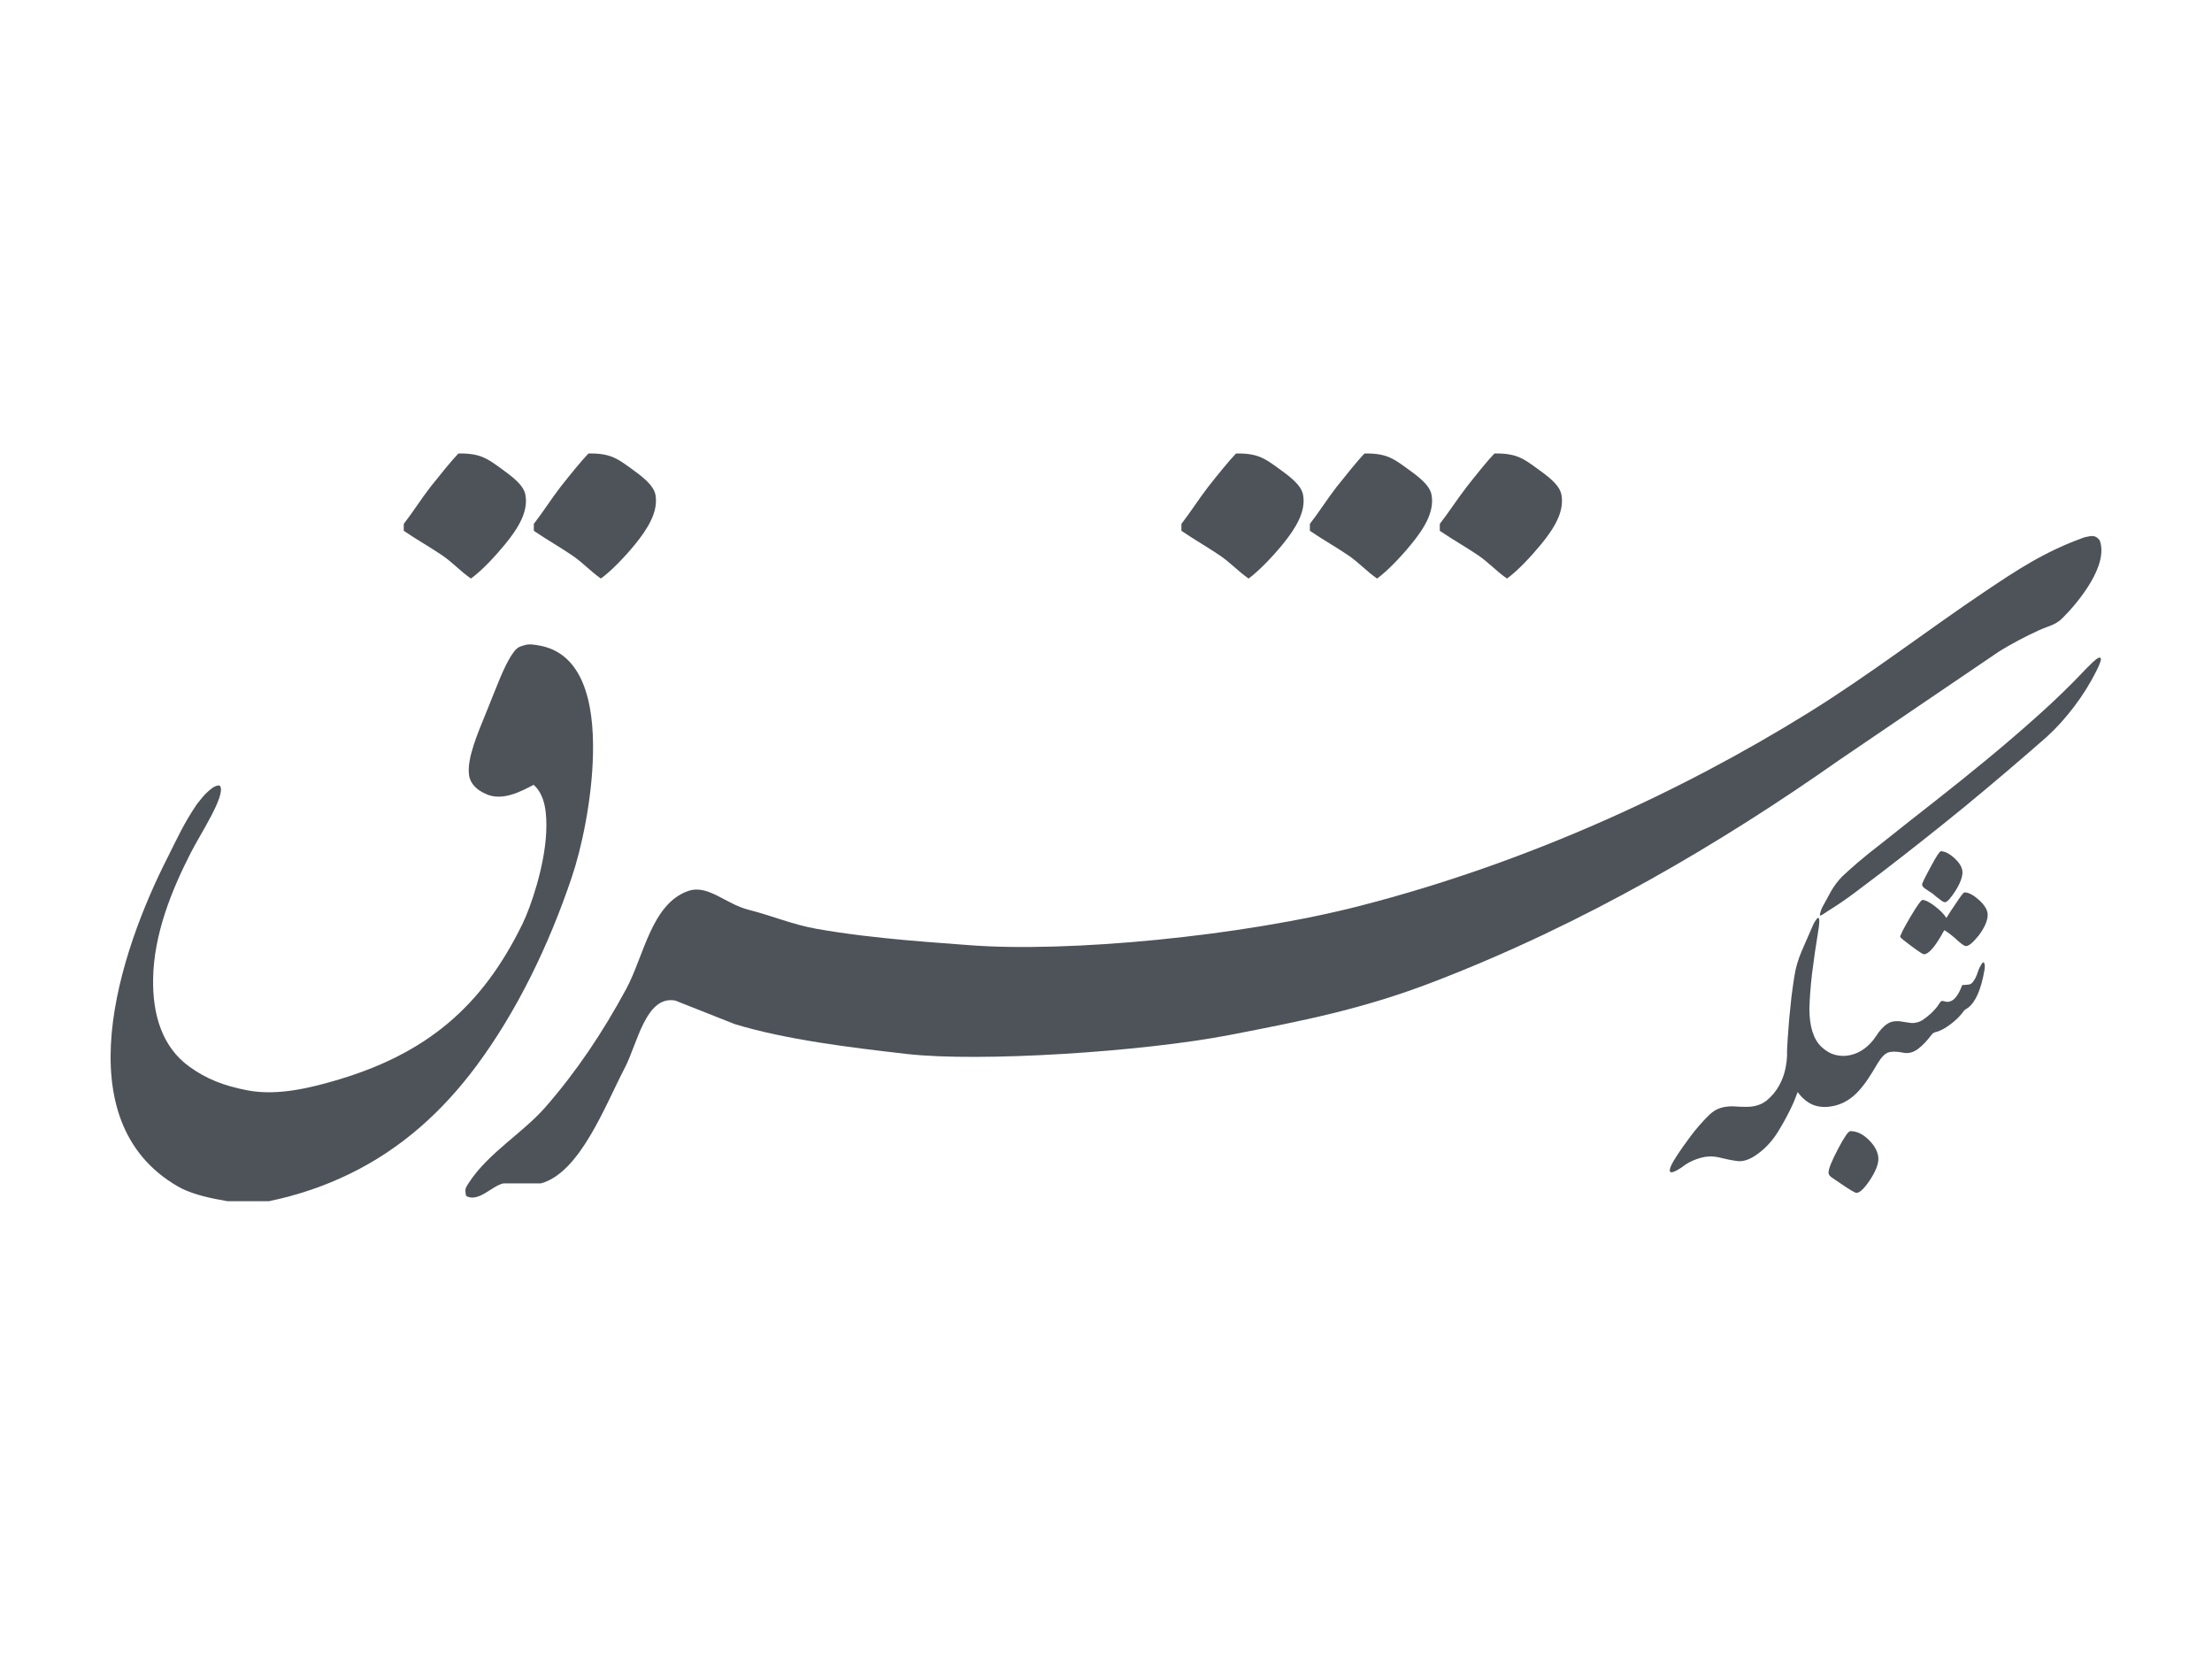 <svg width="200" height="150" viewBox="0 0 200 150" fill="none" xmlns="http://www.w3.org/2000/svg">
<g clip-path="url(#clip0_5098_10174)">
<path d="M51.798 50.261C50.679 49.49 49.385 48.764 48.266 47.993V47.368C49.123 46.263 49.836 45.115 50.693 44.01C51.478 43.007 52.597 41.626 53.208 41.001C55.17 40.972 55.81 41.466 56.915 42.251C58.063 43.08 59.095 43.836 59.27 44.766C59.517 46.249 58.615 47.746 57.424 49.214C56.493 50.348 55.287 51.613 54.327 52.31C53.397 51.656 52.743 50.915 51.798 50.261Z" fill="#4D5358"/>
<path d="M40.053 50.261C38.933 49.49 37.625 48.764 36.506 47.993V47.368C37.364 46.263 38.076 45.115 38.933 44.01C39.733 43.007 40.838 41.626 41.448 41.001C43.411 40.972 44.05 41.466 45.155 42.251C46.303 43.08 47.35 43.836 47.51 44.766C47.772 46.249 46.87 47.746 45.664 49.214C44.733 50.348 43.541 51.613 42.582 52.31C41.637 51.656 40.983 50.915 40.053 50.261Z" fill="#4D5358"/>
<path d="M121.98 50.261C120.861 49.49 119.553 48.764 118.434 47.993V47.368C119.291 46.263 120.004 45.115 120.861 44.01C121.661 43.007 122.765 41.626 123.376 41.001C125.338 40.972 125.978 41.466 127.083 42.251C128.231 43.08 129.278 43.836 129.438 44.766C129.699 46.249 128.798 47.746 127.592 49.214C126.661 50.348 125.469 51.613 124.51 52.31C123.565 51.656 122.911 50.915 121.98 50.261Z" fill="#4D5358"/>
<path d="M133.727 50.261C132.607 49.49 131.299 48.764 130.18 47.993V47.368C131.037 46.263 131.764 45.115 132.622 44.01C133.407 43.007 134.512 41.626 135.122 41.001C137.084 40.972 137.739 41.466 138.829 42.251C139.992 43.08 141.024 43.836 141.184 44.766C141.445 46.249 140.544 47.746 139.338 49.214C138.407 50.348 137.215 51.613 136.256 52.31C135.311 51.656 134.657 50.915 133.727 50.261Z" fill="#4D5358"/>
<path d="M110.351 50.261C109.231 49.49 107.938 48.764 106.818 47.993V47.368C107.676 46.263 108.388 45.115 109.246 44.01C110.031 43.007 111.15 41.626 111.761 41.001C113.723 40.972 114.363 41.466 115.468 42.251C116.616 43.08 117.663 43.836 117.822 44.766C118.084 46.249 117.168 47.746 115.976 49.214C115.046 50.348 113.839 51.613 112.895 52.31C111.95 51.656 111.296 50.915 110.351 50.261Z" fill="#4D5358"/>
<path d="M43.077 96.371C39.995 100.513 36.274 103.871 31.608 106.139C29.398 107.215 26.971 108.058 24.31 108.61H20.56C20.386 108.581 20.604 108.61 20.138 108.523C18.525 108.261 17.057 107.84 16.083 107.273C5.747 101.313 10.777 86.108 15.167 77.502C16.068 75.714 16.591 74.508 17.784 72.734C18.176 72.255 18.452 71.819 19.15 71.281C19.383 71.092 19.833 70.917 19.92 71.092C20.371 72.022 18.089 75.438 17.217 77.168C15.574 80.395 13.902 84.407 13.844 88.521C13.786 91.719 14.658 94.684 17.144 96.458C18.612 97.519 20.226 98.188 22.435 98.594C25.124 99.103 28.119 98.318 29.98 97.795C38.585 95.368 43.6 90.978 47.234 83.549C47.976 82.038 49.24 78.36 49.386 75.264C49.458 73.577 49.313 71.906 48.252 70.961C47.176 71.513 45.403 72.516 43.876 71.76C43.15 71.441 42.51 70.874 42.408 70.074C42.205 68.562 43.179 66.338 44.065 64.158C44.836 62.283 45.577 60.16 46.377 59.056C46.755 58.518 46.929 58.489 47.394 58.343C47.859 58.198 48.266 58.285 48.63 58.343C52.656 58.968 53.718 63.387 53.616 68.155C53.529 72.342 52.569 76.761 51.682 79.363C49.633 85.439 46.755 91.414 43.077 96.371Z" fill="#4D5358"/>
<path d="M173.789 79.974C173.789 79.858 174.046 79.33 174.559 78.389C175.064 77.44 175.374 76.965 175.49 76.965C175.858 76.975 176.265 77.183 176.711 77.59C177.195 78.036 177.438 78.462 177.438 78.869C177.438 79.324 177.215 79.901 176.769 80.599C176.343 81.249 176.042 81.573 175.868 81.573C175.741 81.573 175.587 81.49 175.403 81.326C175.18 81.17 174.967 81.002 174.763 80.817C174.541 80.672 174.323 80.526 174.109 80.381C173.895 80.236 173.789 80.105 173.789 79.988V79.974Z" fill="#4D5358"/>
<path d="M166.273 68.736C155.56 76.266 143.335 83.491 129.671 88.753C123.187 91.253 117.838 92.285 111.18 93.579C103.273 95.105 88.591 96.05 81.977 95.294C76.874 94.713 70.958 93.986 66.423 92.591L61.059 90.468C58.384 89.96 57.614 94.422 56.494 96.544C54.736 99.902 52.453 106.037 48.906 106.996H45.519C44.487 107.214 43.324 108.682 42.22 108.174C42.103 108.115 42.103 107.941 42.089 107.796C42.031 107.418 42.22 107.229 42.423 106.894C44.167 104.234 47.278 102.432 49.299 100.12C52.119 96.893 54.488 93.361 56.625 89.407C58.224 86.442 58.907 81.703 62.236 80.555C64.039 79.944 65.594 81.746 67.731 82.27C69.752 82.778 71.685 83.607 73.851 83.985C79.084 84.915 85.146 85.25 87.588 85.453C96.469 86.151 112.3 84.668 123.071 81.877C137.927 78.04 151.839 71.687 163.526 64.434C169.166 60.93 174.152 57.049 179.589 53.401C182.307 51.583 184.851 49.868 188.485 48.574C189.125 48.444 189.43 48.342 189.837 48.836C190.695 51.06 187.976 54.389 186.523 55.843C185.854 56.526 185.316 56.555 184.342 56.991C183.208 57.5 181.74 58.285 180.781 58.881C175.94 62.151 171.099 65.466 166.273 68.736Z" fill="#4D5358"/>
<path d="M189.953 59.622C189.953 59.768 189.818 60.117 189.546 60.669C188.993 61.774 188.325 62.845 187.54 63.882C186.755 64.918 185.922 65.84 185.039 66.643C182.549 68.824 180.093 70.913 177.669 72.909C175.238 74.896 172.746 76.867 170.198 78.825C169.403 79.417 168.609 80.017 167.814 80.627C167.01 81.238 166.176 81.809 165.314 82.343C164.925 82.615 164.688 82.76 164.601 82.779C164.504 82.789 164.547 82.561 164.732 82.096C165.004 81.591 165.274 81.093 165.546 80.598C165.827 80.104 166.171 79.649 166.578 79.232C166.917 78.912 167.378 78.501 167.959 77.996C168.541 77.492 169.311 76.873 170.27 76.136C171.859 74.867 173.45 73.611 175.038 72.371C176.618 71.131 178.183 69.871 179.734 68.591C181.285 67.312 182.811 65.999 184.313 64.652C185.814 63.315 187.274 61.894 188.688 60.393C188.844 60.237 189.027 60.058 189.24 59.855C189.444 59.662 189.614 59.535 189.749 59.477C189.884 59.419 189.953 59.467 189.953 59.622Z" fill="#4D5358"/>
<path d="M179.718 82.706C179.718 83.219 179.457 83.836 178.933 84.552C178.4 85.211 178.013 85.541 177.77 85.541C177.625 85.541 177.382 85.385 177.044 85.076C176.56 84.629 176.142 84.305 175.794 84.102C175.009 85.555 174.394 86.282 173.947 86.282C173.86 86.282 173.482 86.035 172.814 85.541C172.145 85.046 171.811 84.77 171.811 84.712C171.811 84.548 172.116 83.946 172.726 82.91C173.337 81.882 173.7 81.369 173.817 81.369C174.078 81.369 174.461 81.562 174.965 81.95C175.459 82.338 175.798 82.687 175.982 82.997C176.263 82.542 176.56 82.091 176.869 81.645C177.286 81.005 177.538 80.686 177.625 80.686C177.984 80.686 178.42 80.914 178.933 81.369C179.457 81.853 179.718 82.299 179.718 82.706Z" fill="#4D5358"/>
<path d="M179.4 87.066C179.468 87.212 179.477 87.42 179.429 87.691C179.128 89.465 178.625 90.613 177.917 91.137C177.83 91.184 177.747 91.238 177.67 91.296C177.593 91.355 177.529 91.427 177.481 91.514C177.18 91.911 176.808 92.275 176.362 92.605C175.916 92.944 175.504 93.172 175.126 93.288C174.913 93.327 174.763 93.404 174.676 93.52C174.239 94.102 173.814 94.548 173.396 94.858C172.97 95.168 172.529 95.275 172.074 95.178C171.482 95.061 171.031 95.057 170.722 95.163C170.421 95.269 170.111 95.585 169.791 96.108C169.472 96.66 169.152 97.174 168.832 97.649C168.512 98.114 168.178 98.521 167.829 98.87C167.47 99.219 167.083 99.495 166.666 99.698C166.24 99.902 165.775 100.028 165.271 100.076C164.592 100.124 164.016 99.999 163.541 99.698C163.144 99.447 162.81 99.127 162.538 98.739C162.421 99.04 162.301 99.35 162.174 99.669C161.786 100.542 161.312 101.433 160.75 102.344C160.187 103.245 159.5 103.962 158.686 104.496C158.094 104.884 157.552 105.044 157.057 104.975C156.563 104.907 155.986 104.791 155.328 104.626C154.804 104.52 154.285 104.539 153.772 104.685C153.259 104.83 152.808 105.029 152.42 105.281C152.149 105.494 151.887 105.669 151.635 105.804C151.393 105.939 151.214 106.003 151.098 105.993C150.981 105.983 150.948 105.876 150.996 105.673C151.044 105.459 151.214 105.125 151.505 104.67C151.872 104.089 152.319 103.449 152.842 102.751C153.365 102.053 153.932 101.404 154.543 100.803C154.814 100.552 155.076 100.372 155.328 100.265C155.579 100.159 155.841 100.091 156.113 100.062C156.393 100.023 156.68 100.018 156.97 100.047C157.271 100.066 157.591 100.076 157.93 100.076C158.656 100.076 159.263 99.883 159.747 99.495C160.222 99.098 160.6 98.637 160.881 98.114C161.171 97.581 161.365 97.028 161.462 96.457C161.53 96.089 161.568 95.755 161.578 95.454V94.931C161.588 94.717 161.607 94.378 161.636 93.913C161.676 93.4 161.719 92.818 161.767 92.169C161.825 91.529 161.894 90.865 161.971 90.177C162.058 89.49 162.145 88.869 162.232 88.317C162.349 87.531 162.577 86.747 162.916 85.962C163.254 85.187 163.584 84.431 163.904 83.694C163.972 83.53 164.054 83.379 164.151 83.243C164.238 83.098 164.311 83.015 164.369 82.996C164.427 82.977 164.467 83.025 164.486 83.142C164.504 83.248 164.496 83.466 164.456 83.796C164.185 85.453 163.977 86.882 163.831 88.084C163.696 89.295 163.618 90.337 163.599 91.209V91.253C163.609 92.842 163.972 93.975 164.689 94.654C165.077 95.022 165.499 95.265 165.954 95.381C166.409 95.498 166.859 95.502 167.306 95.396C167.752 95.298 168.173 95.105 168.57 94.814C168.967 94.524 169.316 94.15 169.617 93.695C169.956 93.162 170.304 92.784 170.664 92.561C171.012 92.329 171.482 92.27 172.074 92.387C172.354 92.435 172.582 92.47 172.757 92.489C172.941 92.507 173.125 92.493 173.309 92.445C173.494 92.406 173.683 92.324 173.876 92.198C174.069 92.071 174.312 91.878 174.603 91.616C174.719 91.51 174.84 91.384 174.966 91.238C175.093 91.103 175.213 90.943 175.33 90.759C175.436 90.574 175.533 90.487 175.62 90.497C175.697 90.507 175.828 90.536 176.013 90.584C176.507 90.613 176.929 90.221 177.278 89.407C177.365 89.155 177.427 89.039 177.467 89.058C177.496 89.068 177.637 89.058 177.888 89.029C178.073 89.029 178.222 88.966 178.339 88.84C178.445 88.713 178.542 88.564 178.629 88.389C178.707 88.225 178.775 88.05 178.833 87.866C178.891 87.681 178.954 87.531 179.022 87.415C179.207 87.047 179.332 86.931 179.4 87.066Z" fill="#4D5358"/>
<path d="M169.02 103.115C169.563 103.677 169.834 104.234 169.834 104.786C169.834 105.291 169.577 105.93 169.064 106.705C168.551 107.471 168.148 107.853 167.857 107.853C167.722 107.853 167.251 107.577 166.447 107.025L165.633 106.473C165.43 106.337 165.328 106.186 165.328 106.022C165.328 105.683 165.614 104.971 166.186 103.885C166.748 102.809 167.12 102.271 167.305 102.271C167.897 102.271 168.468 102.552 169.02 103.115Z" fill="#4D5358"/>
</g>
<defs>
<clipPath id="clip0_5098_10174">
<rect width="180" height="67.61" fill="white" transform="translate(10 41)"/>
</clipPath>
</defs>
</svg>

